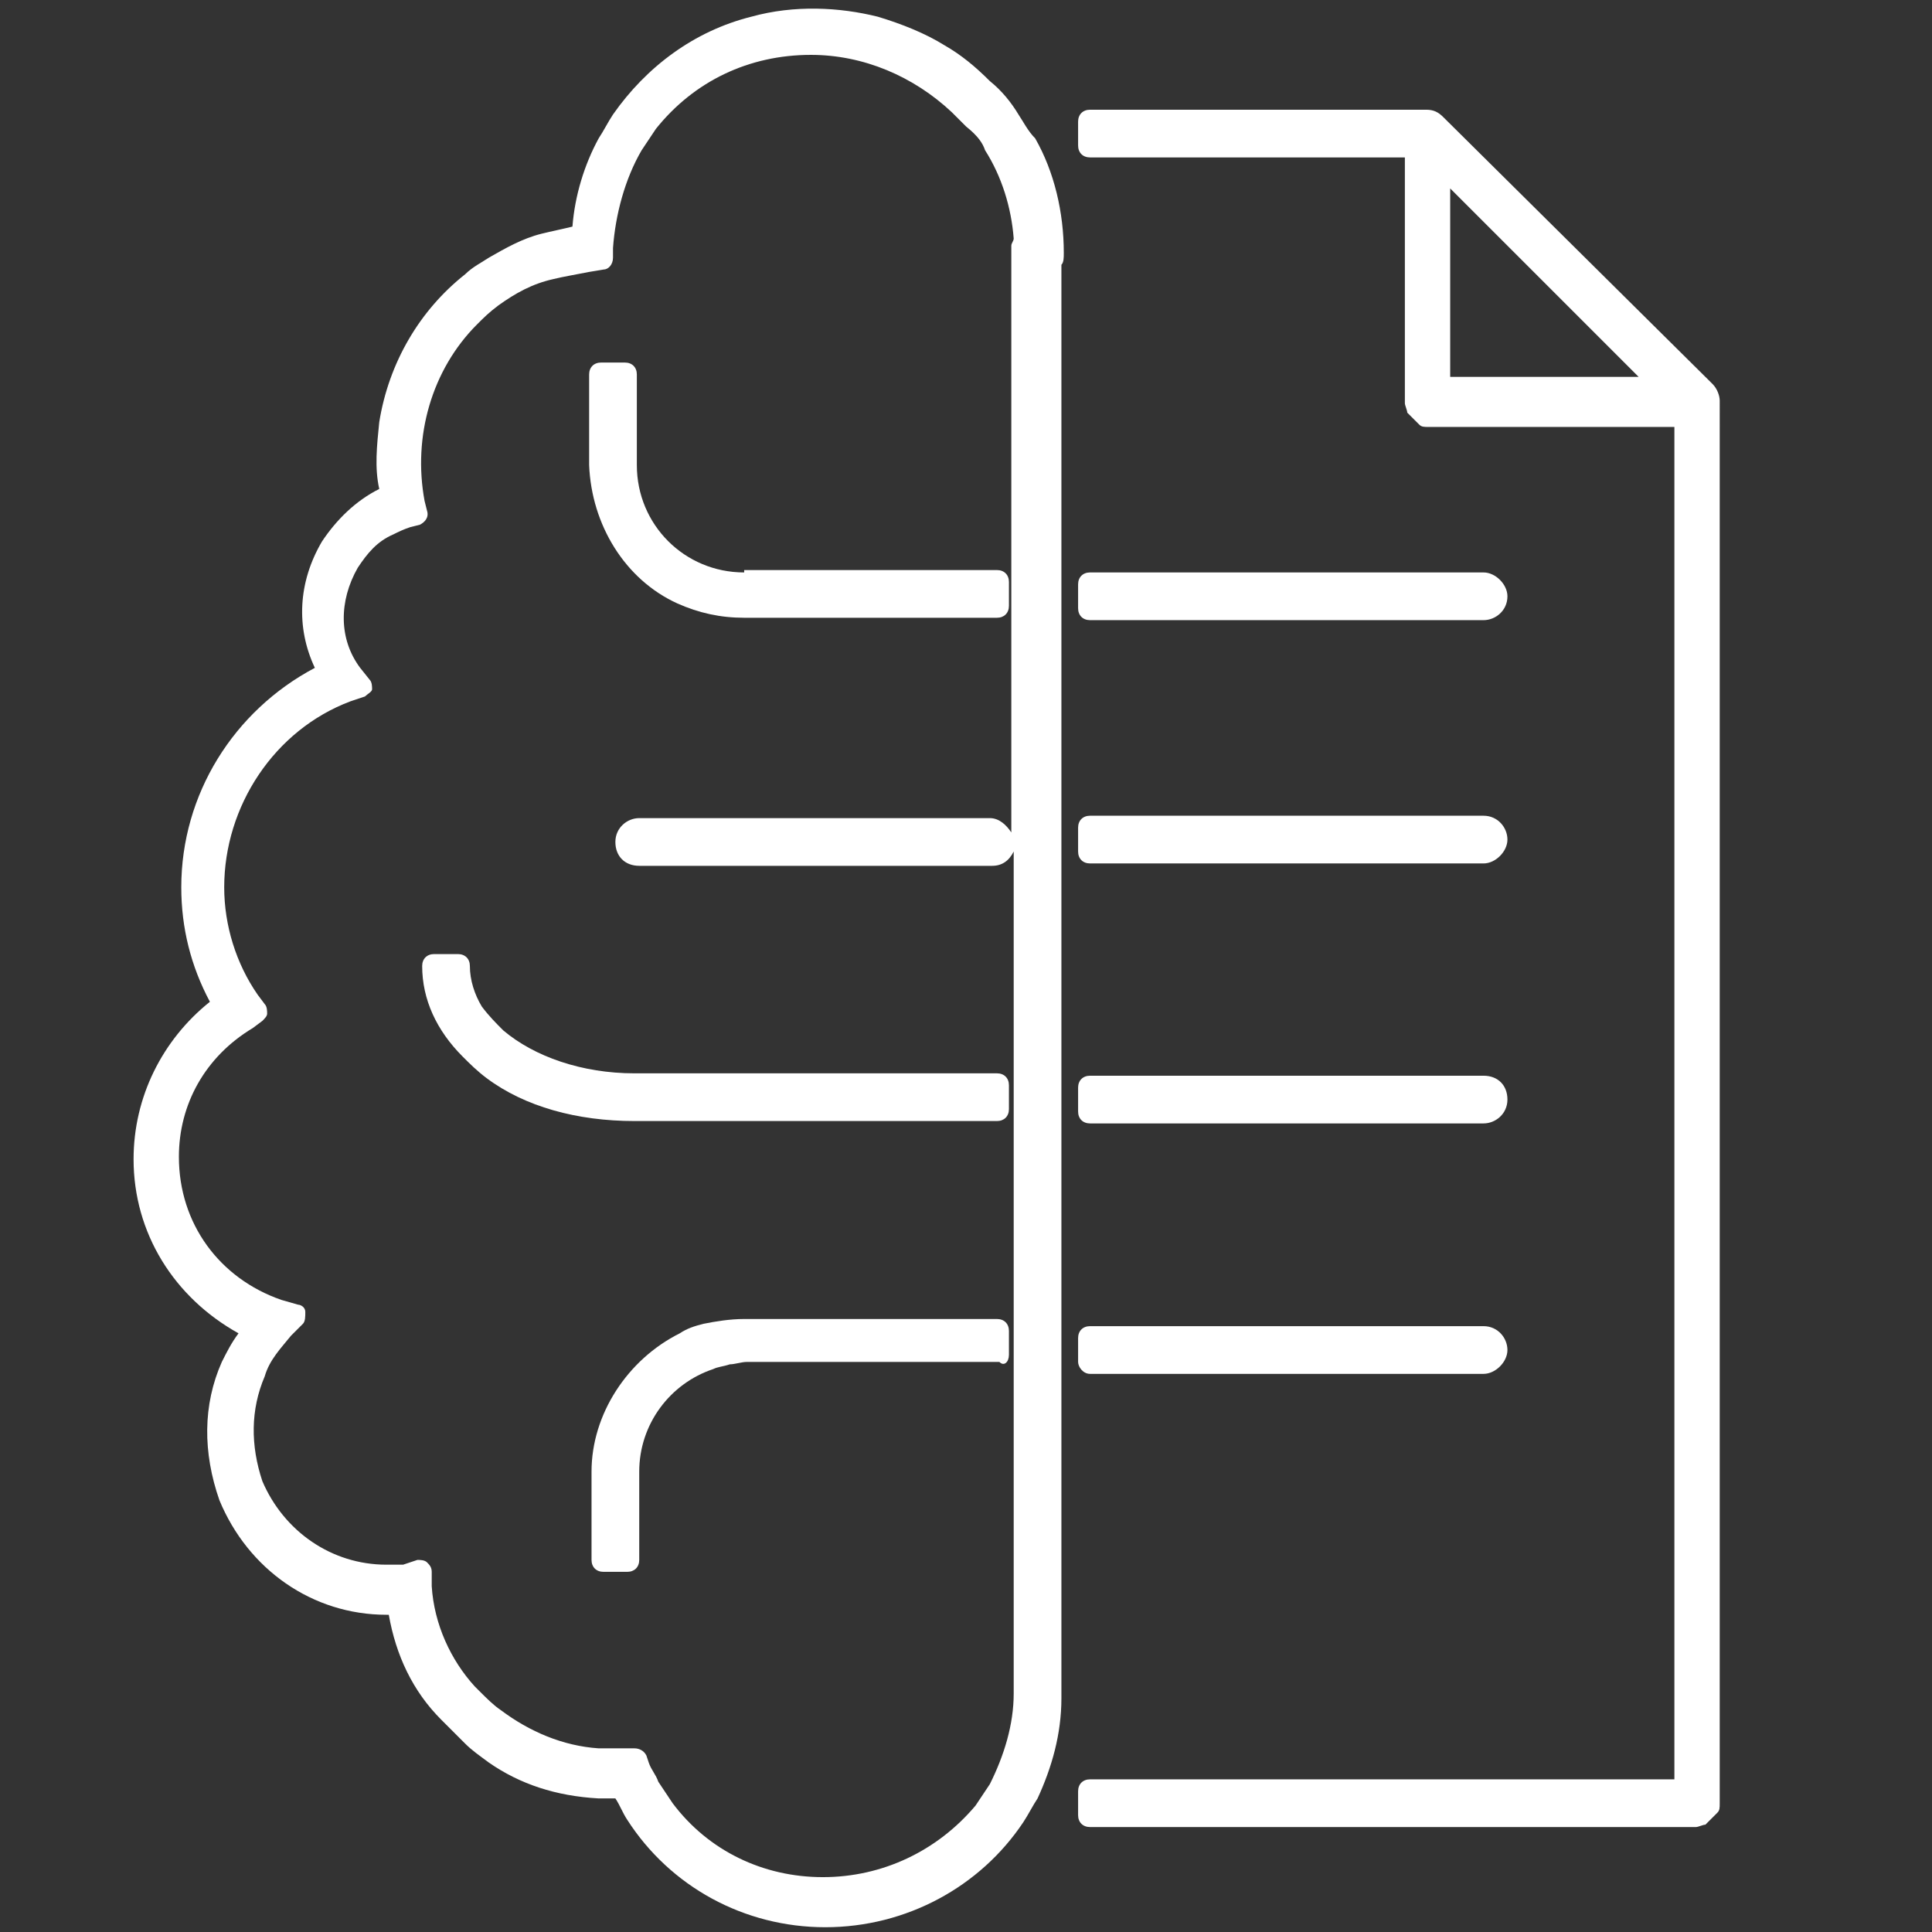 <?xml version="1.0" encoding="UTF-8"?> <!-- Generator: Adobe Illustrator 25.1.0, SVG Export Plug-In . SVG Version: 6.00 Build 0) --> <svg xmlns="http://www.w3.org/2000/svg" xmlns:xlink="http://www.w3.org/1999/xlink" version="1.1" id="Capa_1" x="0px" y="0px" viewBox="0 0 81 81" style="enable-background:new 0 0 81 81;" xml:space="preserve"><rect x="0" y="0" width="81" height="81" fill="#333333" stroke="none"/> <style type="text/css"> .st0{fill:#FFFFFF;} </style> <g> <path class="st0" d="M28.4,25.3c0.9,0.4,1.8,0.6,2.8,0.6h10.6c0.3,0,0.5-0.2,0.5-0.5v-1c0-0.3-0.2-0.5-0.5-0.5H31.2l0,0.5l0,0V24 c-2.5,0-4.5-2-4.5-4.5v-3.8c0-0.3-0.2-0.5-0.5-0.5h-1c-0.3,0-0.5,0.2-0.5,0.5v3.8C24.8,22,26.2,24.3,28.4,25.3z"></path> <path class="st0" d="M45.7,26h16.5c0.5,0,1-0.4,1-1c0-0.5-0.5-1-1-1H45.7c-0.3,0-0.5,0.2-0.5,0.5v1C45.2,25.8,45.4,26,45.7,26z"></path> <path class="st0" d="M45.7,36.2h16.5c0.5,0,1-0.5,1-1c0-0.5-0.4-1-1-1H45.7c-0.3,0-0.5,0.2-0.5,0.5v1C45.2,36,45.4,36.2,45.7,36.2z "></path> <path class="st0" d="M45.7,47.1h16.5c0.5,0,1-0.4,1-1s-0.4-1-1-1H45.7c-0.3,0-0.5,0.2-0.5,0.5v1C45.2,46.9,45.4,47.1,45.7,47.1z"></path> <path class="st0" d="M45.7,57.6h16.5c0.5,0,1-0.5,1-1c0-0.5-0.4-1-1-1H45.7c-0.3,0-0.5,0.2-0.5,0.5v1 C45.2,57.3,45.4,57.6,45.7,57.6z"></path> <path class="st0" d="M71.8,16.1C71.8,16.1,71.8,16.1,71.8,16.1L60.5,4.9c-0.2-0.2-0.4-0.3-0.7-0.3H45.7c-0.3,0-0.5,0.2-0.5,0.5v1 c0,0.3,0.2,0.5,0.5,0.5h13.2v10.3c0,0.1,0.1,0.3,0.1,0.4l0.5,0.5c0.1,0.1,0.2,0.1,0.4,0.1h10.3v56.7H45.7c-0.3,0-0.5,0.2-0.5,0.5v1 c0,0.3,0.2,0.5,0.5,0.5h25.4c0.1,0,0.3-0.1,0.4-0.1l0.5-0.5c0.1-0.1,0.1-0.2,0.1-0.4V16.8C72.1,16.6,72,16.3,71.8,16.1z M60.8,15.8 V7.9l7.9,7.9H60.8z"></path> <path class="st0" d="M42.7,4.8c-0.3-0.5-0.7-1-1.2-1.4c-0.6-0.6-1.2-1.1-1.9-1.5c-0.8-0.5-1.8-0.9-2.8-1.2c-1.6-0.4-3.5-0.5-5.3,0 c-2.4,0.6-4.4,2.1-5.8,4.1c-0.2,0.3-0.4,0.7-0.6,1c-0.6,1.1-1,2.4-1.1,3.7c-0.4,0.1-0.9,0.2-1.3,0.3c-0.8,0.2-1.5,0.6-2.2,1 c-0.3,0.2-0.7,0.4-1,0.7c-1.9,1.5-3.2,3.7-3.6,6.2c-0.1,1-0.2,1.9,0,2.8c-1,0.5-1.8,1.3-2.4,2.2c-1,1.7-1.1,3.6-0.3,5.3 c-3.4,1.8-5.6,5.3-5.6,9.2c0,1.7,0.4,3.3,1.2,4.8c-2,1.6-3.2,4-3.2,6.6c0,3.1,1.7,5.8,4.4,7.3c-0.3,0.4-0.5,0.8-0.7,1.2 c-0.8,1.8-0.8,3.8-0.1,5.8c1.2,2.9,3.9,4.8,7,4.8c0,0,0.1,0,0.1,0c0.3,1.7,1,3.2,2.2,4.4c0.4,0.4,0.7,0.7,1,1 c0.3,0.3,0.6,0.5,1,0.8c1.3,0.9,2.8,1.4,4.6,1.5h0.7c0.2,0.3,0.3,0.6,0.5,0.9c1.8,2.8,4.9,4.5,8.3,4.5c3.4,0,6.5-1.7,8.3-4.4 c0.2-0.3,0.4-0.7,0.6-1c0.6-1.3,1-2.7,1-4.2V11.1c0.1-0.1,0.1-0.3,0.1-0.5c0-1.7-0.4-3.4-1.2-4.8C43.1,5.5,42.9,5.1,42.7,4.8z M34.5,78.7c-2.5,0-4.8-1.1-6.3-3.1c-0.2-0.3-0.4-0.6-0.6-0.9c-0.1-0.3-0.3-0.5-0.4-0.8l-0.1-0.3c-0.1-0.2-0.3-0.3-0.5-0.3l-1.5,0 c-1.5-0.1-2.9-0.7-4.1-1.6c-0.3-0.2-0.6-0.5-0.9-0.8c-0.1-0.1-0.1-0.1-0.2-0.2c-1-1.1-1.7-2.6-1.8-4.2l0-0.6c0-0.2-0.1-0.3-0.2-0.4 c-0.1-0.1-0.3-0.1-0.4-0.1l-0.6,0.2c0,0-0.1,0-0.5,0c-0.1,0-0.1,0-0.2,0c-2.3,0-4.3-1.4-5.2-3.5c-0.5-1.5-0.5-3,0.1-4.4 c0.2-0.7,0.7-1.2,1.1-1.7l0.5-0.5c0.1-0.1,0.1-0.3,0.1-0.5c0-0.2-0.2-0.3-0.3-0.3l-0.7-0.2c-2.6-0.9-4.3-3.2-4.3-6 c0-2.2,1.1-4.2,3.1-5.4l0.4-0.3c0.1-0.1,0.2-0.2,0.2-0.3c0-0.1,0-0.3-0.1-0.4l-0.3-0.4c-0.9-1.3-1.4-2.9-1.4-4.5 c0-3.4,2.1-6.6,5.3-7.8l0.6-0.2c0.1-0.1,0.3-0.2,0.3-0.3c0-0.1,0-0.3-0.1-0.4l-0.4-0.5c-0.9-1.2-0.9-2.8-0.1-4.2 c0.4-0.6,0.8-1.1,1.5-1.4c0.2-0.1,0.4-0.2,0.7-0.3l0.4-0.1c0.2-0.1,0.4-0.3,0.3-0.6l-0.1-0.4c-0.5-2.7,0.3-5.5,2.2-7.4 c0.3-0.3,0.5-0.5,0.9-0.8c0.7-0.5,1.4-0.9,2.3-1.1c0.4-0.1,1-0.2,1.5-0.3l0.6-0.1c0.2,0,0.4-0.2,0.4-0.5l0-0.4 c0.1-1.4,0.5-2.9,1.2-4.1c0.2-0.3,0.4-0.6,0.6-0.9c1.6-2,3.9-3.1,6.5-3.1c2.2,0,4.3,0.9,5.9,2.4c0.2,0.2,0.4,0.4,0.6,0.6 C41,5.7,41.2,6,41.3,6.3c0.7,1.1,1.1,2.4,1.2,3.7c0,0.1-0.1,0.2-0.1,0.3v24.6c-0.2-0.3-0.5-0.6-0.9-0.6H26.8c-0.5,0-1,0.4-1,1 s0.4,1,1,1h14.8c0.4,0,0.7-0.2,0.9-0.6V71c0,1.3-0.4,2.6-1,3.8c-0.2,0.3-0.4,0.6-0.6,0.9C39.3,77.6,37,78.7,34.5,78.7z"></path> <path class="st0" d="M42.3,56.8v-1c0-0.3-0.2-0.5-0.5-0.5H31.2c-0.6,0-1.2,0.1-1.7,0.2c-0.4,0.1-0.7,0.2-1,0.4 c-2.2,1.1-3.7,3.4-3.7,5.8v3.7c0,0.3,0.2,0.5,0.5,0.5h1c0.3,0,0.5-0.2,0.5-0.5v-3.7c0-2,1.3-3.7,3.1-4.3c0.2-0.1,0.4-0.1,0.7-0.2 c0.2,0,0.5-0.1,0.7-0.1h10.6C42.1,57.3,42.3,57.1,42.3,56.8z"></path> <path class="st0" d="M41.8,47c0.3,0,0.5-0.2,0.5-0.5v-1c0-0.3-0.2-0.5-0.5-0.5H26.6c-2.2,0-4.2-0.7-5.5-1.8c0,0,0,0,0,0 c-0.3-0.3-0.6-0.6-0.9-1c-0.3-0.5-0.5-1.1-0.5-1.7c0-0.3-0.2-0.5-0.5-0.5h-1c-0.3,0-0.5,0.2-0.5,0.5c0,1.4,0.6,2.7,1.7,3.8 c0.3,0.3,0.6,0.6,1,0.9c1.6,1.2,3.8,1.8,6.2,1.8H41.8z"></path> </g> </svg> 
